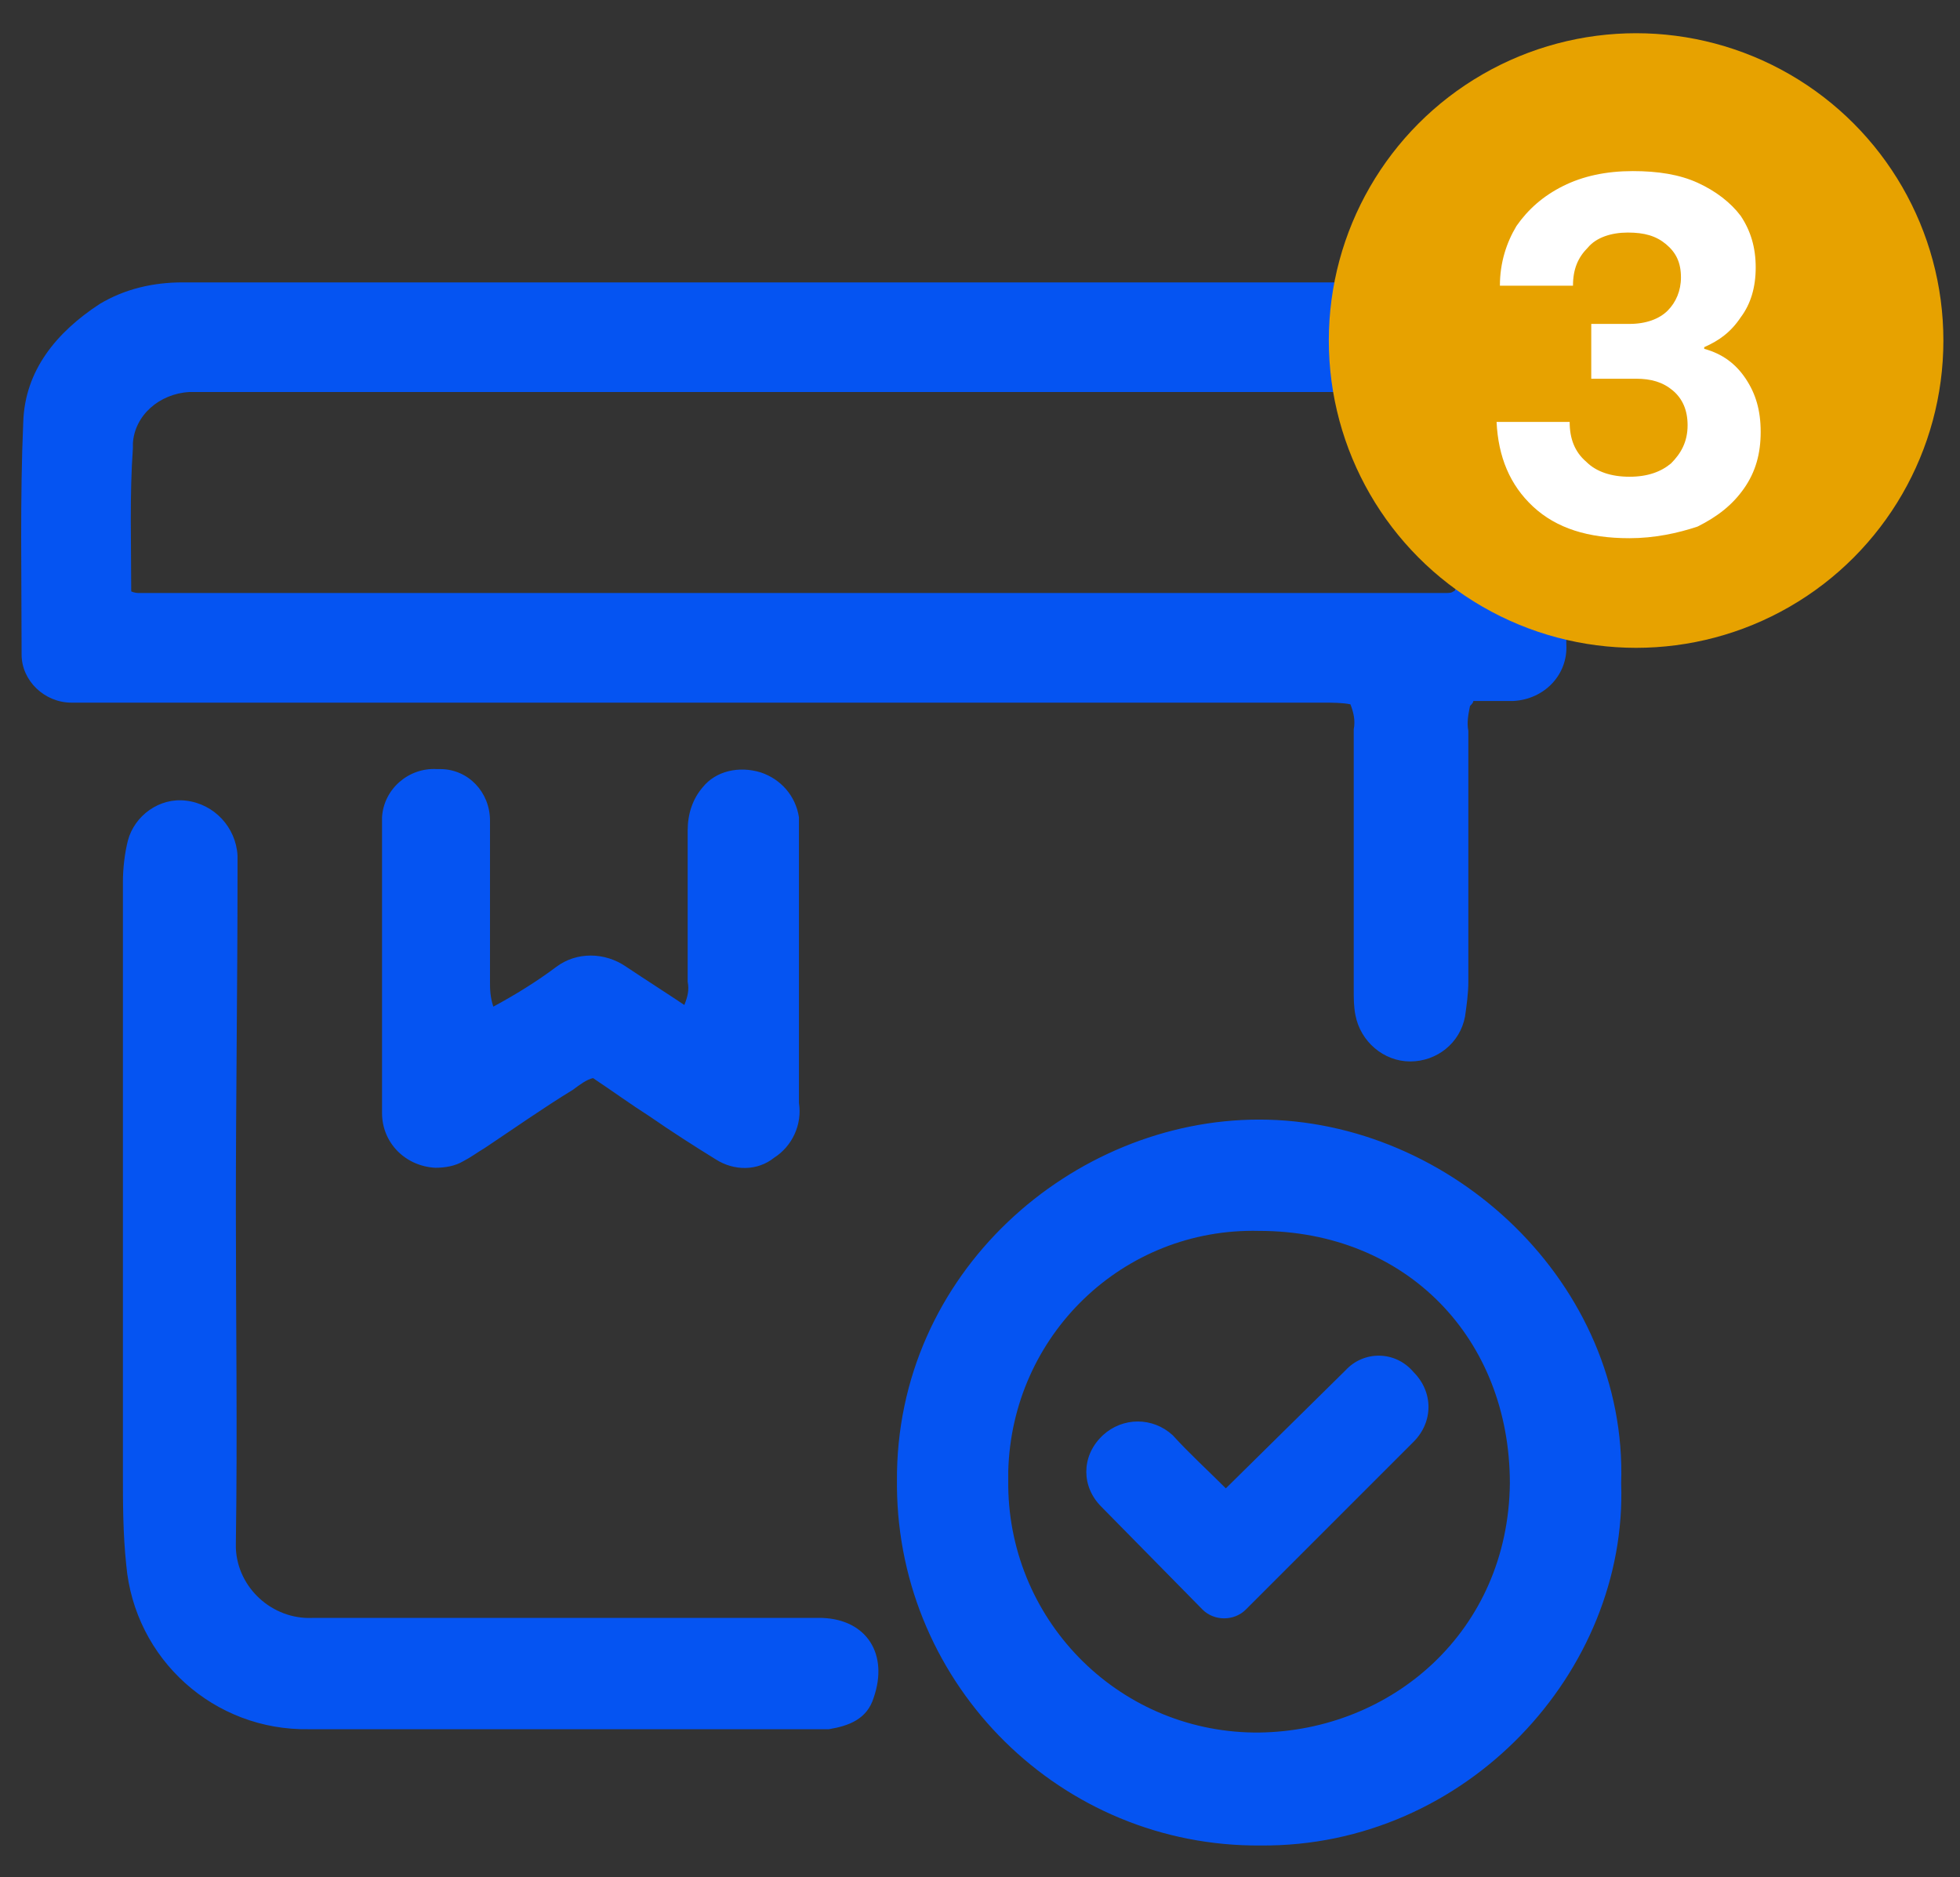 <svg xmlns="http://www.w3.org/2000/svg" xmlns:xlink="http://www.w3.org/1999/xlink" id="_3" x="0px" y="0px" viewBox="0 0 118 113" style="enable-background:new 0 0 118 113;" xml:space="preserve"><rect x="0" y="0" width="118" height="113" fill="#333333" stroke="none"/><style type="text/css">	.st0{fill-rule:evenodd;clip-rule:evenodd;fill:#0554F2;}	.st1{fill:#E7A200;}	.st2{enable-background:new    ;}	.st3{fill:#FFFFFF;}</style><path id="&#x5F62;&#x72B6;_564" class="st0" d="M88.5,42.5c-0.1,0.5-0.2,1-0.1,1.5c0,5,0,10,0,15.1c0,0.7-0.1,1.4-0.2,2.1 c-0.3,1.6-1.7,2.7-3.3,2.7c-1.6,0-3-1.2-3.3-2.8c-0.1-0.5-0.1-1-0.1-1.5c0-5.2,0-10.5,0-15.7c0.1-0.5,0-1-0.2-1.5 c-0.5-0.1-1.1-0.1-1.7-0.1c-24.6,0-49.2,0-73.8,0c-0.5,0-1,0-1.5,0c-1.6,0-3-1.3-3-2.9c0,0,0,0,0-0.1c0-4.6-0.1-9.3,0.1-13.9 c0.1-3.1,2-5.4,4.6-7.1c1.5-0.9,3.2-1.3,5-1.3c24.5,0,49.1,0,73.6,0c3.4-0.1,6.5,1.6,8.3,4.5c0.9,1.3,1.4,2.9,1.4,4.5 c0,4.3-0.1,8.5,0,12.8c0.1,1.8-1.3,3.3-3.2,3.4c-0.1,0-0.2,0-0.3,0c-0.7,0-1.4,0-2.1,0C88.7,42.3,88.6,42.4,88.5,42.5z M7.9,35.6 c0.2,0.1,0.4,0.1,0.5,0.1c26.2,0,52.4,0,78.6,0c0.2,0,0.4,0,0.5-0.1c0,0,0.1,0,0.1-0.1c0,0,0.1-0.1,0.2-0.2c0-2.8,0.1-5.6,0-8.5 c0-1.7-1.3-3.1-3-3.2c-0.1,0-0.2,0-0.3,0c-24.4,0-48.7,0-73.1,0C9.6,23.7,8.1,25,8,26.7c0,0.1,0,0.2,0,0.3 C7.8,29.8,7.9,32.7,7.9,35.6z M97.6,89.3c0.4,11.3-9.3,21.9-21.7,21.8c-12,0.1-21.8-9.6-21.9-21.6c0-0.1,0-0.2,0-0.3 c-0.1-12.6,10.6-21.8,21.8-21.8C87.4,67.4,98,77.3,97.6,89.3z M75.8,104.3c8-0.1,15-6.1,15.1-15c0-8.7-6.2-15.2-15.1-15.2 c-8.2-0.2-14.9,6.3-15.1,14.5c0,0.2,0,0.3,0,0.5c-0.1,8.3,6.5,15.1,14.8,15.2C75.6,104.3,75.7,104.3,75.8,104.3z M14.3,52.6 c0-0.4,0-0.7,0-1.1c-0.1-1.7-1.4-3.1-3.1-3.3c-1.6-0.2-3.1,0.9-3.5,2.4c-0.2,0.8-0.3,1.7-0.3,2.5c0,11.9,0,23.7,0,35.6 c0,1.8,0,3.6,0.2,5.5c0.5,5.7,5.3,10,11,9.9c10.1,0,20.3,0,30.4,0c0.3,0,0.6,0,0.9,0c1.2-0.2,2.3-0.6,2.7-1.9 c0.9-2.6-0.4-4.7-3.1-4.8c-0.4,0-0.8,0-1.2,0c-9.8,0-19.7,0-29.5,0c-2.4,0.1-4.5-1.8-4.6-4.2c0-0.1,0-0.2,0-0.3 c0.1-6.7,0-13.4,0-20.1S14.3,59.3,14.3,52.6z M29.5,59.1c0-3.2,0-6.5,0-9.7c0-1.7-1.3-3.1-3-3.1c-0.1,0-0.1,0-0.2,0 c-1.7-0.1-3.2,1.2-3.3,2.9c0,0.1,0,0.1,0,0.2c0,5.9,0,11.7,0,17.6c0,1.8,1.4,3.2,3.2,3.3c0.6,0,1.2-0.1,1.7-0.4 c0.4-0.2,0.8-0.5,1.3-0.8c1.8-1.2,3.5-2.4,5.3-3.5c0.4-0.3,0.8-0.6,1.2-0.7c1.2,0.8,2.3,1.6,3.4,2.3c1.3,0.9,2.7,1.8,4,2.6 c1.1,0.7,2.5,0.7,3.5-0.1c1.1-0.7,1.7-2,1.5-3.3c0-5.4,0-10.8,0-16.3c0-0.3,0-0.6,0-0.9c-0.2-1.3-1.1-2.3-2.3-2.7 c-1.3-0.4-2.7-0.1-3.5,0.9c-0.6,0.7-0.9,1.6-0.9,2.6c0,3,0,6,0,9.1c0.1,0.5,0,0.9-0.2,1.4c-1.2-0.8-2.3-1.5-3.5-2.3 c-1.3-0.9-3-0.9-4.2,0c-1.2,0.9-2.5,1.7-3.8,2.4C29.5,60,29.5,59.5,29.5,59.1L29.5,59.1z M81,82.5l-7.2,7.1 c-1.1-1.1-2.2-2.1-3.2-3.2c-1.2-1.1-3-1.1-4.2,0l-0.1,0.1c-1.2,1.2-1.2,3,0,4.2l6.1,6.2c0.7,0.7,1.9,0.7,2.6,0c0,0,0,0,0,0 l10.1-10.1c1.2-1.2,1.2-3,0-4.2c0,0,0,0,0,0l0,0C84,81.3,82.1,81.3,81,82.5z"></path><circle id="&#x692D;&#x5706;_11" class="st1" cx="98.5" cy="20.5" r="18.5"></circle><g class="st2">	<path class="st3" d="M98.1,32.4c-2.5,0-4.4-0.6-5.8-1.9c-1.4-1.3-2.1-3-2.2-5.1h4.4c0,1,0.3,1.8,1,2.4c0.6,0.6,1.5,0.9,2.6,0.9  c1.1,0,1.9-0.3,2.5-0.8c0.6-0.6,1-1.3,1-2.3c0-0.9-0.3-1.6-0.9-2.1c-0.6-0.5-1.3-0.7-2.2-0.7h-2.7v-3.3h2.3c1,0,1.8-0.3,2.3-0.8  c0.5-0.5,0.8-1.2,0.8-2c0-0.9-0.3-1.5-0.9-2c-0.6-0.5-1.3-0.7-2.3-0.7c-1,0-1.9,0.3-2.4,0.9c-0.6,0.6-0.9,1.3-0.9,2.3h-4.4  c0-1.4,0.4-2.6,1-3.6c0.7-1,1.6-1.8,2.8-2.4s2.6-0.9,4.2-0.9c1.5,0,2.8,0.2,3.9,0.7c1.1,0.5,2,1.2,2.6,2c0.6,0.9,0.9,1.9,0.9,3.1  c0,1.2-0.3,2.2-0.9,3c-0.6,0.9-1.3,1.4-2.2,1.8V21c1.1,0.3,1.9,0.9,2.5,1.8c0.6,0.9,0.9,1.9,0.9,3.2c0,1.3-0.3,2.4-1,3.4  c-0.7,1-1.6,1.7-2.8,2.3C101,32.1,99.6,32.4,98.1,32.4z"></path></g></svg>